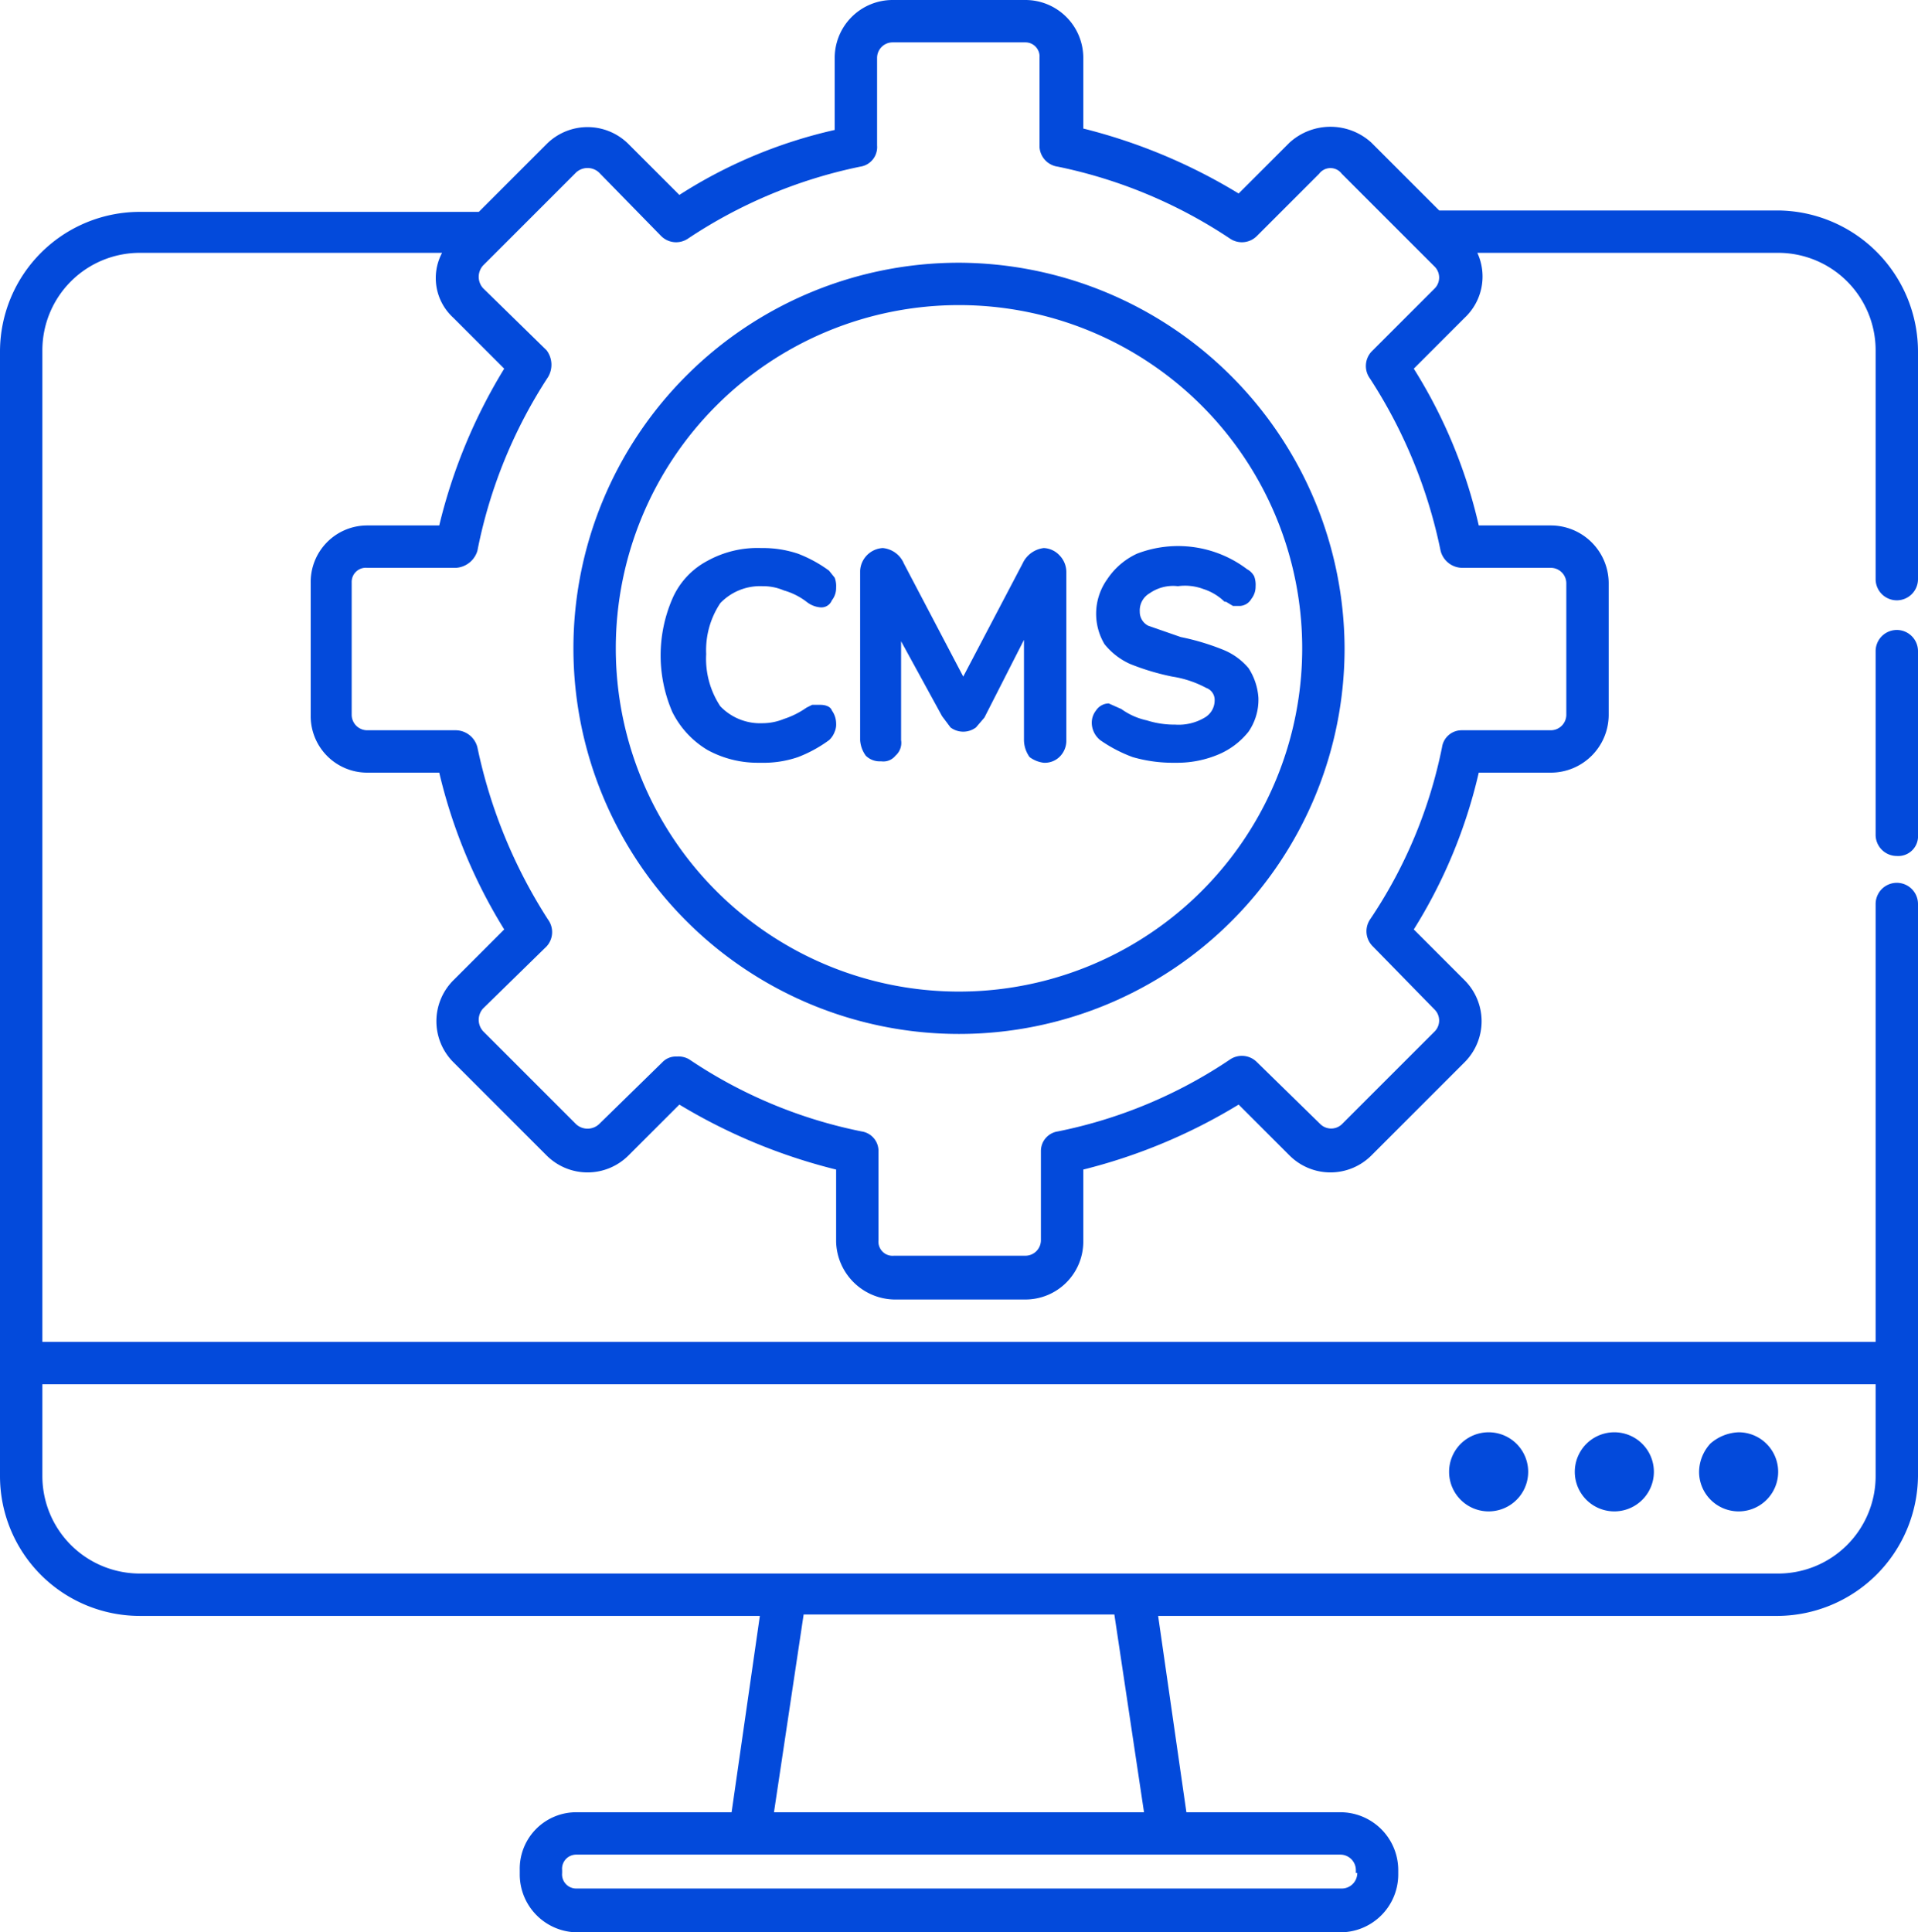 <svg xmlns="http://www.w3.org/2000/svg" width="135.8" height="136.8" viewBox="0 0 135.8 136.8"><defs><style>.cls-1{fill:#034adb;}</style></defs><title>icon</title><g id="Layer_4" data-name="Layer 4"><path class="cls-1" d="M105.4,107h0a2.8,2.8,0,1,0,0-5.6h0a2.8,2.8,0,0,0,0,5.6Z"/><path class="cls-1" d="M114.3,107a2.8,2.8,0,0,0,0-5.6h0a2.8,2.8,0,0,0,0,5.6Z"/><path class="cls-1" d="M123.1,107h0a2.8,2.8,0,1,0,0-5.6h0a3.2,3.2,0,0,0-2,.8,3,3,0,0,0-.8,2A2.8,2.8,0,0,0,123.1,107Z"/><path class="cls-1" d="M125.9,14.9h-24l-4.8-4.8a4.3,4.3,0,0,0-5.8,0l-3.6,3.6a39.5,39.5,0,0,0-11-4.6v-5A4.1,4.1,0,0,0,72.6,0H63.2a4.1,4.1,0,0,0-4.1,4.1V9.2a34.3,34.3,0,0,0-11,4.6l-3.6-3.6a4.1,4.1,0,0,0-5.8,0L33.9,15H9.9A9.9,9.9,0,0,0,0,24.9v79.6a9.9,9.9,0,0,0,9.9,9.9H53.8l-2,13.9h-11a4,4,0,0,0-4,4.1v.3a4.1,4.1,0,0,0,4,4.1H94.9a4.1,4.1,0,0,0,4.1-4.1v-.3a4.1,4.1,0,0,0-4.1-4.1H84l-2-13.9h43.9a10,10,0,0,0,9.9-9.9V64a1.5,1.5,0,0,0-3,0V95H3V24.8a6.9,6.9,0,0,1,6.9-6.9H31.3a3.8,3.8,0,0,0,.8,4.6l3.6,3.6a38.4,38.4,0,0,0-4.6,11.1H26a4,4,0,0,0-4,4.1v9.3a4,4,0,0,0,4,4.1h5.1a37.3,37.3,0,0,0,4.6,11.1l-3.6,3.6a4.1,4.1,0,0,0,0,5.8l6.6,6.6a4.1,4.1,0,0,0,5.8,0l3.6-3.6a40.1,40.1,0,0,0,11.1,4.6v5.1A4.2,4.2,0,0,0,63.3,92h9.3a4.1,4.1,0,0,0,4.1-4.1V82.8a39.5,39.5,0,0,0,11-4.6l3.6,3.6a4.1,4.1,0,0,0,5.8,0l6.6-6.6a4.1,4.1,0,0,0,0-5.8l-3.6-3.6a36.2,36.2,0,0,0,4.6-11.1h5.1a4.1,4.1,0,0,0,4.1-4.1V41.3a4.1,4.1,0,0,0-4.1-4.1h-5.1a35.8,35.8,0,0,0-4.6-11.1l3.6-3.6a4,4,0,0,0,.9-4.6h21.3a6.9,6.9,0,0,1,6.9,6.9V41a1.5,1.5,0,0,0,1.5,1.5h0a1.5,1.5,0,0,0,1.5-1.5V24.9A10,10,0,0,0,125.9,14.9Zm-24.3,5.5-4.5,4.5a1.5,1.5,0,0,0-.1,1.9A35.4,35.4,0,0,1,102,39a1.6,1.6,0,0,0,1.5,1.2h6.3a1.1,1.1,0,0,1,1.1,1.1v9.3a1.1,1.1,0,0,1-1.1,1.1h-6.3a1.4,1.4,0,0,0-1.4,1.2A33.7,33.7,0,0,1,97,65.1a1.5,1.5,0,0,0,.2,1.9l4.4,4.5a1.1,1.1,0,0,1,0,1.5L95,79.6a1.1,1.1,0,0,1-1.5,0L89,75.2a1.5,1.5,0,0,0-1.9-.2,33.7,33.7,0,0,1-12.2,5.1,1.4,1.4,0,0,0-1.2,1.4v6.3a1.1,1.1,0,0,1-1.1,1.1H63.3a1,1,0,0,1-1.1-1.1V81.5A1.4,1.4,0,0,0,61,80.1,33.7,33.7,0,0,1,48.8,75a1.5,1.5,0,0,0-.9-.2,1.3,1.3,0,0,0-1,.4l-4.5,4.4a1.2,1.2,0,0,1-1.6,0L34.2,73a1.2,1.2,0,0,1,0-1.6L38.7,67a1.5,1.5,0,0,0,.1-1.9,36.2,36.2,0,0,1-5-12.2,1.6,1.6,0,0,0-1.5-1.2H26a1.1,1.1,0,0,1-1.1-1.1V41.2a1,1,0,0,1,1.1-1h6.3A1.7,1.7,0,0,0,33.8,39a34.7,34.7,0,0,1,5-12.3,1.7,1.7,0,0,0-.1-1.9l-4.5-4.4a1.2,1.2,0,0,1,0-1.6l6.6-6.6a1.2,1.2,0,0,1,1.6,0l4.4,4.5a1.5,1.5,0,0,0,1.9.2,34.5,34.5,0,0,1,12.2-5.1,1.4,1.4,0,0,0,1.2-1.5V4.1A1.1,1.1,0,0,1,63.2,3h9.4a1,1,0,0,1,1,1.1v6.3a1.5,1.5,0,0,0,1.3,1.4,34.5,34.5,0,0,1,12.2,5.1,1.5,1.5,0,0,0,1.9-.2l4.4-4.4a1,1,0,0,1,1.6,0l6.6,6.6A1.1,1.1,0,0,1,101.6,20.4ZM96.1,132.6a1.1,1.1,0,0,1-1.1,1.1H40.8a1,1,0,0,1-1-1.1v-.2a1,1,0,0,1,1-1.1H94.9a1.1,1.1,0,0,1,1.1,1.1v.2Zm-41.3-4.3,2.1-14h22l2.1,14ZM3,104.5V98H132.8v6.5a6.9,6.9,0,0,1-6.9,6.9H9.9A6.9,6.9,0,0,1,3,104.5Z"/><path class="cls-1" d="M134.3,44.6a1.5,1.5,0,0,0-1.5,1.5v13a1.5,1.5,0,0,0,1.5,1.5,1.4,1.4,0,0,0,1.5-1.5v-13A1.5,1.5,0,0,0,134.3,44.6Z"/><path class="cls-1" d="M54,41.5h0a3.7,3.7,0,0,1,1.5.3,4.8,4.8,0,0,1,1.6.8,1.8,1.8,0,0,0,1,.4.8.8,0,0,0,.8-.5,1.4,1.4,0,0,0,.3-.9,1.7,1.7,0,0,0-.1-.7l-.4-.5a9.4,9.4,0,0,0-2.2-1.2,7.8,7.8,0,0,0-2.6-.4,7.3,7.3,0,0,0-3.8.9,5.5,5.5,0,0,0-2.5,2.7,10.1,10.1,0,0,0,0,8,6.5,6.5,0,0,0,2.5,2.7,7.4,7.4,0,0,0,3.6.9h.2a7.5,7.5,0,0,0,2.6-.4,9.4,9.4,0,0,0,2.2-1.2,1.5,1.5,0,0,0,.4-.6,1.3,1.3,0,0,0,.1-.6,1.6,1.6,0,0,0-.3-.9c-.1-.3-.5-.4-.8-.4h-.6l-.4.2a6,6,0,0,1-1.6.8,4,4,0,0,1-1.5.3,3.9,3.9,0,0,1-3-1.2,6.1,6.1,0,0,1-1-3.7h0a6,6,0,0,1,1-3.6A3.9,3.9,0,0,1,54,41.5Z"/><path class="cls-1" d="M75,39.3a1.6,1.6,0,0,0-1.1-.5h0a1.9,1.9,0,0,0-1.5,1.1l-4.2,8-4.2-8a1.8,1.8,0,0,0-1.5-1.1,1.7,1.7,0,0,0-1.6,1.6v12a2.1,2.1,0,0,0,.4,1.1,1.4,1.4,0,0,0,1,.4h.1a1.1,1.1,0,0,0,1-.4,1.2,1.2,0,0,0,.4-1.1v-7l2.9,5.3.6.8a1.5,1.5,0,0,0,1.8,0l.6-.7,2.8-5.5v7.1a2.1,2.1,0,0,0,.4,1.2,2.1,2.1,0,0,0,1,.4,1.5,1.5,0,0,0,1.1-.4,1.6,1.6,0,0,0,.5-1.1v-12A1.7,1.7,0,0,0,75,39.3Z"/><path class="cls-1" d="M88.4,47.3A4.6,4.6,0,0,0,86.6,46a17.1,17.1,0,0,0-3-.9l-2.3-.8a1.1,1.1,0,0,1-.6-1,1.4,1.4,0,0,1,.7-1.3,2.9,2.9,0,0,1,2-.5,3.7,3.7,0,0,1,1.8.2,3.8,3.8,0,0,1,1.5.9h.1l.5.3h.5a1,1,0,0,0,.8-.5,1.4,1.4,0,0,0,.3-.9,1.7,1.7,0,0,0-.1-.7,1.2,1.2,0,0,0-.5-.5,8.1,8.1,0,0,0-7.8-1.1h0A5.1,5.1,0,0,0,78.4,41a4.2,4.2,0,0,0-.2,4.6A4.9,4.9,0,0,0,80,47a17.1,17.1,0,0,0,3,.9,7.5,7.5,0,0,1,2.4.8.9.9,0,0,1,.6.9,1.4,1.4,0,0,1-.7,1.2,3.6,3.6,0,0,1-2.1.5,6.4,6.4,0,0,1-2-.3,4.8,4.8,0,0,1-1.8-.8l-.9-.4a1.1,1.1,0,0,0-.9.5,1.4,1.4,0,0,0-.3.9,1.6,1.6,0,0,0,.6,1.2,10.1,10.1,0,0,0,2.3,1.2,10.3,10.3,0,0,0,3,.4h.2a7.5,7.5,0,0,0,2.9-.6,5.4,5.4,0,0,0,2.1-1.6,4,4,0,0,0,.7-2.4A4.4,4.4,0,0,0,88.4,47.3Z"/><path class="cls-1" d="M67.9,18.6h0A27.3,27.3,0,1,0,95.2,45.9,27.4,27.4,0,0,0,67.9,18.6Zm0,51.6A24.3,24.3,0,1,1,92.2,45.9,24.3,24.3,0,0,1,67.9,70.2Z"/></g></svg>